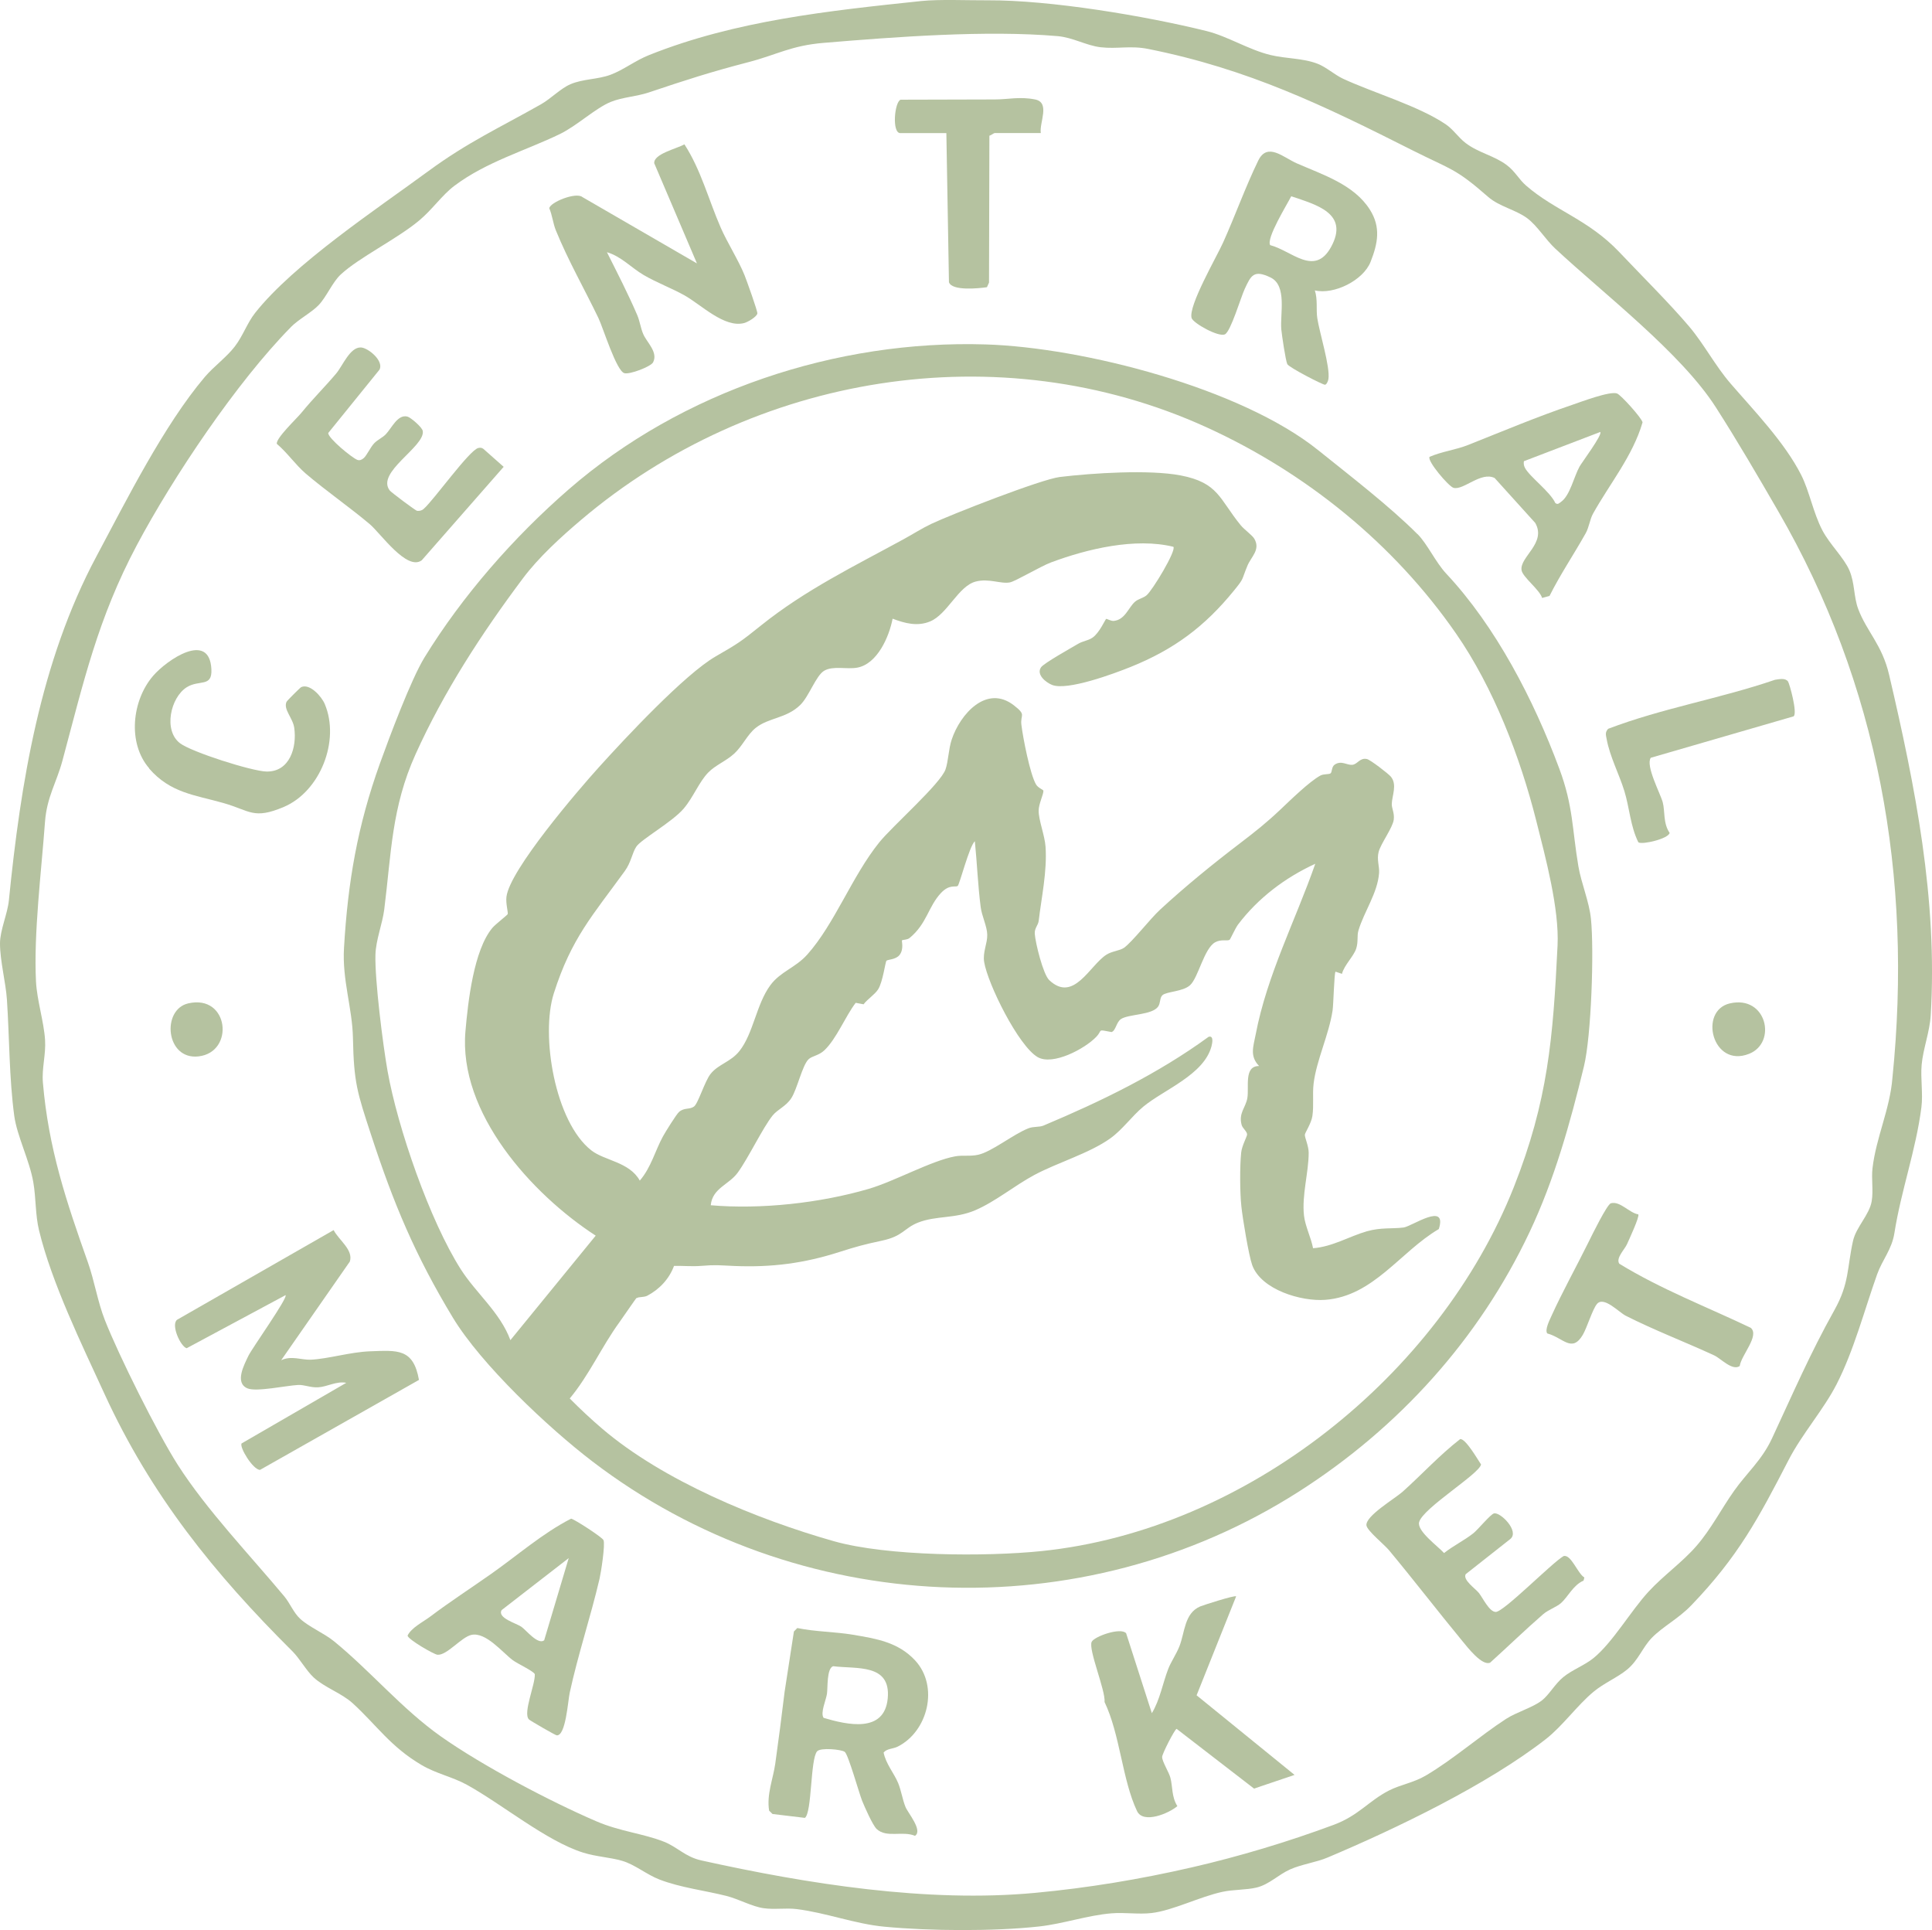 <svg viewBox="0 0 313.39 313.02" xmlns="http://www.w3.org/2000/svg" data-name="Layer 1" id="Layer_1">
  <defs>
    <style>
      .cls-1 {
        fill: #b5c2a0;
      }
    </style>
  </defs>
  <path d="M149.41.17c2.96-.31,7.65-.1,10.82-.12,10.12-.05,25.52,2.52,35.5,4.99,3.42.85,6.78,3.01,10.34,3.88,2.57.62,5.27.49,7.68,1.43,1.4.55,2.75,1.79,4.13,2.43,4.86,2.25,12.27,4.41,16.66,7.4,1.19.81,2.04,2.13,3.19,3.01,2.11,1.61,4.6,2.03,6.65,3.56,1.41,1.05,1.98,2.33,3.19,3.37,4.66,4.05,10.08,5.47,15.11,10.78,3.51,3.71,8.09,8.25,11.3,12.03,2.46,2.91,4.24,6.39,6.75,9.29,3.81,4.41,8.75,9.51,11.44,14.81,1.34,2.65,1.94,6.1,3.43,8.97,1.21,2.31,3.52,4.46,4.4,6.53s.68,4.28,1.42,6.24c1.37,3.65,3.87,5.78,5.01,10.66,4.24,18.11,7.89,36.46,6.75,55.25-.17,2.72-1.24,5.43-1.47,8.01-.2,2.21.24,4.71-.04,6.89-.87,6.88-3.31,13.57-4.38,20.41-.42,2.66-1.96,4.33-2.8,6.68-2.03,5.69-3.78,12.39-6.58,17.84-2.13,4.15-5.6,8.04-7.78,12.27-4.89,9.48-8.21,15.7-15.79,23.58-2.1,2.18-4.63,3.45-6.4,5.27-1.49,1.53-2.16,3.61-3.99,5.13-1.6,1.32-3.75,2.19-5.48,3.63-2.65,2.21-4.98,5.51-7.68,7.63-9.46,7.4-24.3,14.54-35.44,19.24-1.84.78-4.21,1.09-6.09,1.93s-3.42,2.46-5.44,2.94c-1.66.4-3.77.31-5.51.69-3.69.79-8.08,3.04-11.5,3.44-2.1.25-4.4-.13-6.52.05-3.83.31-7.89,1.71-11.72,2.13-7.34.81-17.7.74-25.1.04-4.81-.45-9.46-2.27-14.27-2.86-1.75-.21-3.55.11-5.33-.14-1.9-.27-4.06-1.49-6.03-1.99-3.54-.89-7.43-1.34-10.84-2.65-2.14-.82-3.97-2.42-6.07-3.04-1.98-.58-4.21-.67-6.32-1.33-5.93-1.84-13.23-7.9-18.88-11.01-2.41-1.32-4.89-1.76-7.36-3.21-5.03-2.96-7.26-6.44-11.15-10-1.84-1.68-4.56-2.54-6.36-4.21-1.2-1.12-2.26-3.07-3.43-4.23-12.67-12.6-22.92-25.27-30.47-41.71-3.68-8.02-8.57-18.03-10.63-26.55-.62-2.56-.48-5.22-.93-7.81-.62-3.57-2.64-7.49-3.09-10.76-.83-6.14-.78-12.7-1.19-18.86C.93,159.3,0,155.83,0,153c0-2.13,1.22-4.78,1.44-6.97,1.9-19.01,5.08-38.73,14.2-55.79,4.9-9.18,10.94-21.26,17.57-29.09,1.45-1.71,3.54-3.21,4.88-4.96s1.99-3.79,3.3-5.45c6.28-7.94,19.66-16.79,28.07-22.97,6.41-4.71,11.5-7.01,18.3-10.86,1.59-.9,3.18-2.57,4.77-3.25,2.05-.88,4.4-.76,6.49-1.53s4.04-2.32,6.27-3.2C119.34,3.32,134.47,1.75,149.41.17ZM47.18,53.06c-8.75,8.88-19.09,24.28-24.98,35.35-6.33,11.9-8.63,22.15-12.07,34.95-.95,3.54-2.53,5.89-2.83,9.93-.58,7.93-1.86,18.17-1.46,25.91.16,3.05,1.28,6.48,1.47,9.47.15,2.41-.55,4.55-.35,6.92.91,10.7,3.79,19.25,7.3,29.15,1.05,2.97,1.59,6.4,2.73,9.3,2.23,5.71,8.55,18.38,11.84,23.52,4.67,7.31,11.7,14.64,17.29,21.35.92,1.1,1.48,2.62,2.57,3.63,1.42,1.32,3.87,2.33,5.48,3.64,5.93,4.83,11.03,10.98,17.36,15.45,6.69,4.72,17.67,10.52,25.24,13.77,3.83,1.64,7.5,1.95,10.92,3.29,2.19.86,3.46,2.46,6.07,3.04,17.15,3.8,36.64,6.9,54.15,5.26,8.59-.8,17.06-2.21,25.4-4.13,7.75-1.78,15.55-4.13,23-6.89,4.08-1.51,5.71-3.9,9-5.58,1.92-.97,3.99-1.26,5.96-2.42,4.43-2.6,8.82-6.47,13.04-9.2,1.69-1.09,4.32-1.84,5.78-2.97,1.19-.91,2.13-2.69,3.49-3.8,1.48-1.21,3.47-1.91,4.92-3.1,3.12-2.55,6.04-7.65,8.92-10.77,2.45-2.66,5.49-4.76,7.83-7.48s3.99-5.97,6.06-8.89,4.48-4.94,6.12-8.46c3.42-7.33,6.16-13.72,10.14-20.84,2.43-4.35,2.03-6.83,3.01-11.21.51-2.27,2.66-4.22,3.03-6.44.29-1.73-.07-3.59.13-5.34.59-5.02,2.83-9.59,3.23-14.63,3.32-32.57-2.28-63.88-18.52-91.92-3.27-5.65-6.56-11.3-10.12-16.86-5.66-8.83-18.12-18.35-26.04-25.73-1.59-1.48-2.92-3.71-4.55-4.93-1.88-1.4-4.53-1.88-6.36-3.48-5.37-4.71-6.03-4.4-12.18-7.5-14.49-7.31-26.69-13.23-42.94-16.48-2.94-.59-4.99.04-7.74-.28-2.3-.27-4.47-1.58-6.95-1.8-11.58-1-26.27.12-37.94,1.09-5.32.44-7.61,1.93-12.19,3.12-6.23,1.62-10.17,2.9-16.22,4.93-1.98.66-4.25.76-6.13,1.52-2.49,1.01-5.49,3.87-8.27,5.22-5.6,2.71-11.92,4.49-17.12,8.4-1.98,1.49-3.58,3.85-5.69,5.61-3.64,3.04-9.76,6-12.74,8.77-1.35,1.25-2.31,3.64-3.59,4.97-1.15,1.2-3.26,2.3-4.48,3.54Z" class="cls-1"></path>
  <path d="M229.92,86.6c1.62,1.62,2.94,4.58,4.68,6.44,8.03,8.57,14.19,20.47,18.33,31.61,2.28,6.12,2.07,9.76,3.1,15.85.47,2.76,1.76,5.74,2.04,8.53.52,5.18.06,18.99-1.14,23.92-2.22,9.16-4.78,18.35-8.83,26.9-8.2,17.34-21.2,31.71-37.41,42.06-35.23,22.5-81.38,20.49-114.61-4.9-7.16-5.47-18.01-15.7-22.62-23.31-6.11-10.11-9.6-18.43-13.29-29.72-2.23-6.83-2.77-8.35-2.92-15.66-.1-4.85-1.76-9.36-1.45-14.58.63-10.75,2.19-19.78,5.82-29.9,1.53-4.25,5.04-13.63,7.23-17.2,6.15-10.01,14.52-19.56,23.4-27.27,18.36-15.96,43.45-24.26,67.63-23.51,15.84.49,41.43,7.1,53.94,17.15,5.1,4.1,11.58,9.08,16.1,13.61ZM103.27,210.49c-.19.16-2.3,3.29-2.79,3.95-2.88,3.96-4.9,8.57-8.06,12.37,1.69,1.71,3.47,3.37,5.3,4.93,9.87,8.41,25.09,14.69,37.55,18.22,8.66,2.45,24.64,2.53,33.68,1.6,33.25-3.42,64.51-28.53,76.6-59.01,5.56-14.04,6.37-24.21,7.1-39.19.29-6-1.95-14.28-3.45-20.23-2.61-10.36-6.94-21.61-13.01-30.37-10.08-14.56-24.37-26.13-40.52-33.48-33.64-15.29-73.54-8.59-101.39,15.02-3.29,2.79-6.89,6.07-9.46,9.5-6.69,8.93-12.83,18.38-17.41,28.52-3.9,8.62-3.94,16.12-5.08,25.17-.3,2.36-1.36,4.94-1.43,7.33-.12,4.08,1.21,14.62,1.96,18.85,1.63,9.21,6.87,24.34,11.9,32.21,2.48,3.88,6.37,6.97,8.03,11.47l13.84-16.95c-10.37-6.72-22.3-19.9-21.13-33.17.41-4.68,1.32-13.12,4.38-16.76.48-.57,2.44-2.07,2.48-2.23.07-.3-.34-1.73-.21-2.79.52-4.36,11.61-17.28,15.03-21.06,4.22-4.67,13.9-15.04,18.89-17.92,3.72-2.15,4.03-2.35,7.37-5.03,7.2-5.78,15.19-9.65,23.17-14.01,1.5-.82,2.91-1.73,4.46-2.47,3.3-1.56,17.86-7.24,20.83-7.6,5.3-.64,14.48-1.23,19.59-.26,6.19,1.19,6.27,3.81,9.77,8.09.56.69,1.86,1.6,2.2,2.18,1.04,1.78-.51,2.91-1.12,4.39-1.02,2.47-.48,1.93-2.18,4.02-4.76,5.86-9.75,9.56-16.77,12.39-2.66,1.07-10.26,3.9-12.74,2.91-1-.4-2.59-1.67-1.79-2.85.45-.67,4.9-3.15,6.03-3.82.71-.43,1.56-.49,2.3-.98,1.13-.75,2.08-2.95,2.24-3.06.07-.05.78.37,1.22.33,1.86-.17,2.4-2.2,3.47-3.12.56-.48,1.32-.57,1.87-1.04.97-.83,4.82-7.2,4.35-7.86-6.17-1.52-13.96.33-19.87,2.54-1.66.62-5.74,3.05-6.64,3.23-1.49.3-3.42-.7-5.57-.13-2.81.74-4.58,5.3-7.38,6.46-2.06.86-4.11.31-6.09-.44-.56,2.92-2.47,7.34-5.74,7.94-1.7.31-3.89-.34-5.34.49-1.35.77-2.47,4.18-3.91,5.57-2.26,2.2-5.12,2.03-7.22,3.71-1.35,1.08-2.14,2.94-3.48,4.17s-3.02,1.84-4.22,3.07c-1.49,1.53-2.42,4.02-3.99,5.86-1.85,2.17-6.91,4.99-7.68,6.17-.68,1.04-.83,2.53-1.87,3.96-5.19,7.17-8.65,10.85-11.51,19.84-2.16,6.79.18,20.83,6.09,25.45,2.15,1.68,6.17,1.86,7.86,4.9,1.83-2.1,2.51-4.9,3.76-7.17.38-.7,2.18-3.59,2.6-3.96.86-.75,1.68-.35,2.42-.87.69-.48,1.75-4.12,2.71-5.31,1.27-1.59,3.25-1.91,4.68-3.71,2.27-2.87,2.72-7.56,5.01-10.67,1.63-2.21,4.05-2.81,5.98-4.96,4.44-4.96,7.27-12.73,11.69-18.21,2.13-2.64,9.97-9.53,10.75-11.85.46-1.35.48-3.29,1-4.83,1.38-4.13,5.66-8.97,10.08-5.54,2.1,1.63,1.02,1.44,1.22,3.15.25,2.09,1.4,8.01,2.37,9.67.35.61,1.18.84,1.2,1.03.05.54-.78,2.16-.77,3.25,0,1.56.99,3.99,1.12,5.84.27,4.03-.67,8.24-1.11,12-.09.76-.7,1.18-.64,2.11.1,1.47,1.35,6.58,2.35,7.52,3.95,3.74,6.56-2.39,9.26-4.12.94-.6,2.18-.64,2.87-1.13,1.36-.97,4.23-4.69,5.85-6.18,4.1-3.78,8.48-7.35,12.94-10.75,2.53-1.93,4.26-3.3,6.56-5.47,1.63-1.54,4.7-4.55,6.5-5.53.53-.29,1.36-.16,1.64-.35s.15-1.07.68-1.42c1.08-.73,1.97.1,2.84.03s1.2-1.18,2.38-.94c.56.11,3.53,2.41,3.9,2.87,1.05,1.3.18,3.06.14,4.41-.02.74.46,1.46.32,2.56-.17,1.31-2.1,3.87-2.45,5.22-.33,1.26.15,2.33.07,3.43-.24,3.25-2.43,6.24-3.35,9.33-.26.86,0,1.81-.36,2.92-.41,1.27-1.95,2.68-2.31,4.1l-1.05-.35c-.21.24-.33,5.38-.47,6.28-.59,3.94-2.63,8.11-3.08,11.87-.21,1.76.06,3.52-.2,5.27-.17,1.16-1.19,2.69-1.22,3.01-.04.45.62,1.83.62,2.92,0,3.25-1.13,6.85-.76,10.21.19,1.7,1.15,3.58,1.47,5.29,3.16-.24,5.88-1.93,8.74-2.75,2.31-.65,4.06-.37,5.94-.61,1.34-.17,7.14-4.26,5.72.25-6.25,3.67-10.59,10.88-18.41,11.48-3.87.3-10.4-1.62-11.86-5.63-.56-1.54-1.57-7.67-1.76-9.54-.24-2.22-.26-6.49-.03-8.71.11-1.1.94-2.58.96-2.93.02-.47-.73-1.01-.88-1.54-.54-1.94.65-2.8.92-4.37.31-1.78-.6-5.23,1.91-5.2-1.56-1.6-.94-3.14-.56-5.11,1.84-9.65,6.45-18.49,9.67-27.69-4.89,2.24-9.29,5.57-12.54,9.87-.43.57-1.24,2.39-1.36,2.46-.4.24-1.36-.14-2.34.4-1.81,1.01-2.72,5.72-4.07,6.96-1.16,1.06-3.78,1.01-4.48,1.62-.46.41-.3,1.29-.7,1.85-.98,1.39-4.74,1.2-6.01,2.01-.79.51-.85,1.91-1.55,2.12-2.45-.46-1.38-.37-2.47.77-1.86,1.95-7.06,4.72-9.52,3.29-3.12-1.82-8.09-11.87-8.67-15.42-.26-1.62.54-2.99.5-4.45-.03-1.33-.88-3.02-1.06-4.43-.46-3.55-.59-7.16-.95-10.71-.91.82-2.47,7.01-2.78,7.25-.33.27-1.32-.33-2.7,1.13-2.11,2.25-2.27,4.97-5.1,7.31-.4.33-1.09.27-1.24.39-.09.08.35,1.38-.38,2.35-.61.8-1.95.74-2.14.96s-.59,3.46-1.36,4.65c-.54.84-1.72,1.57-2.35,2.41l-1.28-.24c-1.68,2.2-3.1,5.82-5.08,7.7-.93.88-1.98.9-2.56,1.45-1.03.99-1.83,4.8-2.8,6.31-.86,1.33-2.23,1.82-3.03,2.81-1.62,2.01-3.89,6.83-5.67,9.28-1.42,1.95-4.11,2.51-4.37,5.28,8.13.7,17.73-.35,25.6-2.65,4.19-1.22,10.16-4.57,14.04-5.28,1.26-.23,2.41.04,3.75-.26,2.2-.49,5.66-3.31,8.12-4.28.85-.34,1.77-.16,2.46-.45,9.37-3.94,18.56-8.4,26.79-14.4.87-.25.59,1.06.46,1.56-1.24,4.61-7.73,7.02-11.03,9.75-1.88,1.55-3.39,3.75-5.4,5.18-3.4,2.42-8.5,3.89-12.3,5.92-3.18,1.7-6.3,4.31-9.59,5.72s-6.33.84-9.29,2.01c-2.26.9-2.41,2.19-5.83,2.92-2.98.64-4.11.95-6.91,1.84-5.73,1.84-10.99,2.52-17.04,2.27-2.64-.11-2.85-.22-5.49-.01-1.43.11-2.87-.04-4.3,0-.77,2.09-2.36,3.8-4.35,4.84-.53.27-1.4.16-1.64.36Z" class="cls-1"></path>
  <path d="M45.6,220.61c1.69-.8,3.3-.02,4.82-.09,2.87-.14,6.38-1.24,9.58-1.36,4.45-.16,7.05-.51,7.96,4.64l-25.78,14.59c-1.14,0-3.38-3.68-2.99-4.29l16.98-9.83c-1.6-.31-3.1.65-4.57.73-1.24.07-2.24-.44-3.25-.38-1.88.09-6.77,1.16-8.21.55-2.13-.9-.52-3.86.16-5.29.58-1.21,6.43-9.41,6.02-9.83l-16.04,8.61c-.99-.26-2.6-3.8-1.55-4.62l25.39-14.54c.82,1.62,3.23,3.19,2.63,5.1l-11.15,16.02Z" class="cls-1"></path>
  <path d="M98.45,40.9c1.68,3.35,3.44,6.76,4.92,10.21.42.99.54,2.06.96,3.05.56,1.35,2.46,2.94,1.61,4.6-.36.7-3.82,2.02-4.67,1.76-1.3-.39-3.43-7.33-4.2-8.94-2.29-4.76-4.91-9.32-6.91-14.23-.46-1.14-.57-2.43-1.06-3.57.1-.96,4.32-2.68,5.37-1.82l18.58,10.76-6.93-16.25c-.1-1.52,3.62-2.34,4.9-3.06,2.69,4.15,3.91,8.97,5.87,13.47,1.04,2.4,2.91,5.33,3.89,7.77.3.75,2.15,5.88,2.07,6.2-.15.58-1.57,1.39-2.13,1.54-3.22.85-6.97-2.97-9.73-4.51-2.02-1.13-4.51-2.06-6.57-3.27s-3.64-3.02-5.95-3.7Z" class="cls-1"></path>
  <path d="M213.28,47.1c.49,1.49.18,3.09.4,4.52.35,2.32,2.12,7.92,1.8,9.87-.05.31-.29.88-.55.91-.35.03-5.88-2.82-6.12-3.35-.28-.61-.88-4.69-.97-5.63-.22-2.51.97-7.11-1.75-8.42s-3.17-.32-4.18,1.85c-.63,1.35-2.27,6.91-3.21,7.37-1.04.51-5.17-1.82-5.41-2.64-.57-1.95,4.07-9.93,5.11-12.25,1.96-4.35,3.62-9.01,5.69-13.27,1.49-3.07,4.08-.52,6.28.44,4.18,1.83,9.25,3.42,11.83,7.49,1.81,2.85,1.31,5.47.12,8.48s-5.93,5.36-9.04,4.63ZM206.04,39.76c3.44.87,7.19,5.18,9.87.3,3.01-5.48-2.43-6.86-6.46-8.23-.66,1.32-4.1,6.85-3.41,7.93Z" class="cls-1"></path>
  <path d="M137.02,284.12c-.52-.39-3.92-.73-4.48-.08-1.11,1.28-.81,9.93-1.98,10.79l-5.25-.63-.55-.54c-.43-2.62.64-5.11,1-7.65.55-3.89,1.04-7.75,1.51-11.62l1.51-9.79.55-.56c2.92.61,6.16.6,9.03,1.09,3.8.64,7.32,1.2,10.07,4.15,3.91,4.2,2.1,11.53-2.81,13.99-.8.4-1.71.29-2.29.96.36,1.83,1.71,3.39,2.35,4.93.52,1.27.71,2.69,1.2,3.9.38.95,2.86,3.83,1.54,4.68-2.04-.85-4.6.39-6.21-1.1-.66-.62-1.95-3.57-2.36-4.57-.49-1.22-2.25-7.52-2.82-7.94ZM135.14,270.23c-1.06.37-.85,3.48-1,4.49s-1.11,3.1-.54,3.89c3.83,1.13,9.87,2.53,10.4-3.17s-5.11-4.72-8.86-5.21Z" class="cls-1"></path>
  <path d="M200.52,258.89l-6.42,16.06,15.89,12.91-6.57,2.22-12.56-9.69c-.31.07-2.35,4.04-2.35,4.56,0,.76,1.09,2.43,1.34,3.37.38,1.43.18,3.12,1.13,4.6-1.34,1.17-5.53,2.94-6.54.81-2.4-5.04-2.75-12.43-5.27-17.69.18-1.86-2.66-8.51-2.09-9.76.39-.86,4.72-2.41,5.59-1.39l4.17,12.96c1.31-2.15,1.77-4.88,2.66-7.18.44-1.15,1.29-2.35,1.81-3.66.89-2.24.79-5.37,3.37-6.47.52-.22,5.61-1.85,5.83-1.64Z" class="cls-1"></path>
  <path d="M85.79,278.85c-1-1.02,1.06-5.7.96-7.32-.15-.48-2.84-1.72-3.58-2.28-1.72-1.3-4.36-4.59-6.69-4.1-1.63.34-4.01,3.38-5.53,3.22-.58-.06-4.75-2.47-4.84-3.1.61-1.28,2.47-2.18,3.71-3.11,3.24-2.44,6.54-4.57,9.86-6.91,4.28-3.01,8.36-6.6,12.96-8.95.55.1,5.03,3,5.25,3.48.31.69-.4,5.25-.64,6.28-1.45,6.2-3.49,12.26-4.84,18.49-.29,1.35-.64,7.03-2.11,6.89-.26-.03-4.34-2.4-4.52-2.59ZM81.37,261.13c-.74,1.29,2.38,2.13,3.21,2.71.76.53,2.68,2.98,3.69,2.19l3.98-13.33-10.88,8.43Z" class="cls-1"></path>
  <path d="M250.15,96.99c-.37-1.33-3.18-3.39-3.34-4.53-.31-2.15,4.09-4.39,2.22-7.65l-6.58-7.28c-2.21-1.11-5.07,2.03-6.67,1.59-.78-.21-4.33-4.38-3.89-5.03,2.01-.87,4.23-1.12,6.27-1.93,5.55-2.2,11.16-4.57,16.84-6.49,1.47-.5,6.18-2.29,7.31-1.85.63.24,4.03,4.01,4.13,4.68-1.57,5.42-5.34,9.97-8.03,14.8-.52.93-.63,2.17-1.19,3.18-1.91,3.41-4.12,6.67-5.87,10.17l-1.21.33ZM259.58,70.06l-12.39,4.74c-.06.4-.01.72.18,1.09.75,1.43,4.09,3.86,4.91,5.68.41.34.62.04.94-.18,1.46-1.03,2.09-4.1,3.01-5.74.38-.67,3.75-5.19,3.35-5.58Z" class="cls-1"></path>
  <path d="M58.97,74.33c.55-.48,1.12-1.82,1.74-2.45.55-.57,1.3-.87,1.85-1.43.95-.96,1.94-3.33,3.55-2.88.52.15,2.38,1.72,2.47,2.34.37,2.56-7.71,6.72-5.33,9.67.2.25,4.14,3.24,4.42,3.27.42.04.8-.06,1.1-.36,1.64-1.45,7.34-9.45,8.8-9.83.31-.08.57-.06.83.13l3.3,2.92-13.29,15.16c-2.41,1.78-6.69-4.39-8.42-5.85-3.24-2.74-7.16-5.45-10.39-8.21-1.69-1.45-2.98-3.38-4.69-4.82-.22-.87,3.22-4.11,3.97-5.03,1.99-2.43,3.75-4.13,5.65-6.38,1.07-1.27,2.23-4.29,4.01-4.23,1.14.04,3.74,2.13,3.03,3.59l-8.33,10.29c0,.86,3.91,4.07,4.75,4.36.38.13.71-.04.99-.28Z" class="cls-1"></path>
  <path d="M237.76,255.29c-.54.93,1.55,2.34,2.13,3.06.65.82,1.68,3.06,2.73,3.08,1.28.03,9.14-7.99,11.01-9.06,1.22-.33,2.27,2.83,3.37,3.47l-.13.51c-1.69.72-2.55,2.67-3.66,3.64-.76.67-2.03,1.06-2.91,1.82-2.91,2.53-5.72,5.26-8.58,7.84-1.31.59-3.67-2.48-4.52-3.51-4.01-4.86-7.86-9.88-11.89-14.72-.76-.92-3.57-3.18-3.66-4.04-.15-1.53,4.6-4.32,5.86-5.44,3.14-2.81,5.99-5.94,9.34-8.54.87-.15,2.86,3.33,3.39,4.11-.26,1.53-9.4,7.05-10.04,9.34-.41,1.45,3.09,3.95,4.04,5.03,1.48-1.18,3.27-2.04,4.74-3.2.78-.62,2.78-3.08,3.36-3.23,1.02-.27,4.19,2.89,2.65,4.15l-7.23,5.7Z" class="cls-1"></path>
  <path d="M24.21,124.62c-3.57-4.12-2.79-11.03.61-14.99,2.23-2.6,9.16-7.36,9.47-1.09.15,2.99-1.97,1.64-4,2.92-2.62,1.65-3.83,6.99-1.09,9.08,1.86,1.42,11.65,4.54,14.03,4.59,3.78.07,4.95-3.93,4.5-7.09-.22-1.59-1.81-3-1.25-4.22.08-.18,2.21-2.3,2.38-2.38,1.38-.64,3.3,1.5,3.82,2.74,2.51,5.93-.73,14.18-6.64,16.69-4.93,2.09-5.47.6-9.79-.63-4.64-1.32-8.6-1.61-12.07-5.61Z" class="cls-1"></path>
  <path d="M265.75,196.95c.25.34-1.52,4.13-1.84,4.85-.41.89-1.83,2.24-1.25,3.15,6.78,4.16,14.17,6.98,21.33,10.4,1.47,1.28-1.54,4.42-1.79,6.2-1.2.83-3.09-1.25-4.14-1.73-4.72-2.18-9.71-4.08-14.35-6.43-1.12-.57-3.58-3.25-4.68-1.89-.74.92-1.59,3.81-2.29,5-1.77,2.97-3.19.44-5.76-.24-.41-.58.33-2.05.62-2.7,1.82-4.03,4.13-8.16,6.09-12.14.52-1.06,2.99-6.09,3.61-6.27,1.49-.41,2.99,1.57,4.45,1.8Z" class="cls-1"></path>
  <path d="M168.81,21.58h-7.47c-.13,0-.59.37-.85.43l-.06,23.82-.34.75c-1.29.19-5.67.65-6.16-.81l-.42-24.18h-7.47c-1.4,0-.94-5.08.05-5.42l15.24-.04c2.21,0,4.06-.5,6.57,0s.66,3.78.93,5.45Z" class="cls-1"></path>
  <path d="M287.92,110.25c.65-.09,1.65-.34,2.11.27.24.32,1.58,5.13.91,5.66l-23.17,6.72c-.87,1.28,1.55,5.77,1.94,7.21s.04,3.4,1.12,4.97c-.17.95-4.45,1.96-5.07,1.53-1.3-2.61-1.43-5.57-2.27-8.31s-2.35-5.56-2.88-8.45c-.12-.66-.28-1.08.25-1.65,8.81-3.36,18.17-4.9,27.06-7.95Z" class="cls-1"></path>
  <path d="M30.54,162.73c6.61-1.52,7.57,7.94,1.65,8.6-5.32.6-6.03-7.6-1.65-8.6Z" class="cls-1"></path>
  <path d="M280.61,162.73c5.96-1.37,7.69,6.39,3.09,8.19-5.95,2.33-8.21-7.01-3.09-8.19Z" class="cls-1"></path>
</svg>